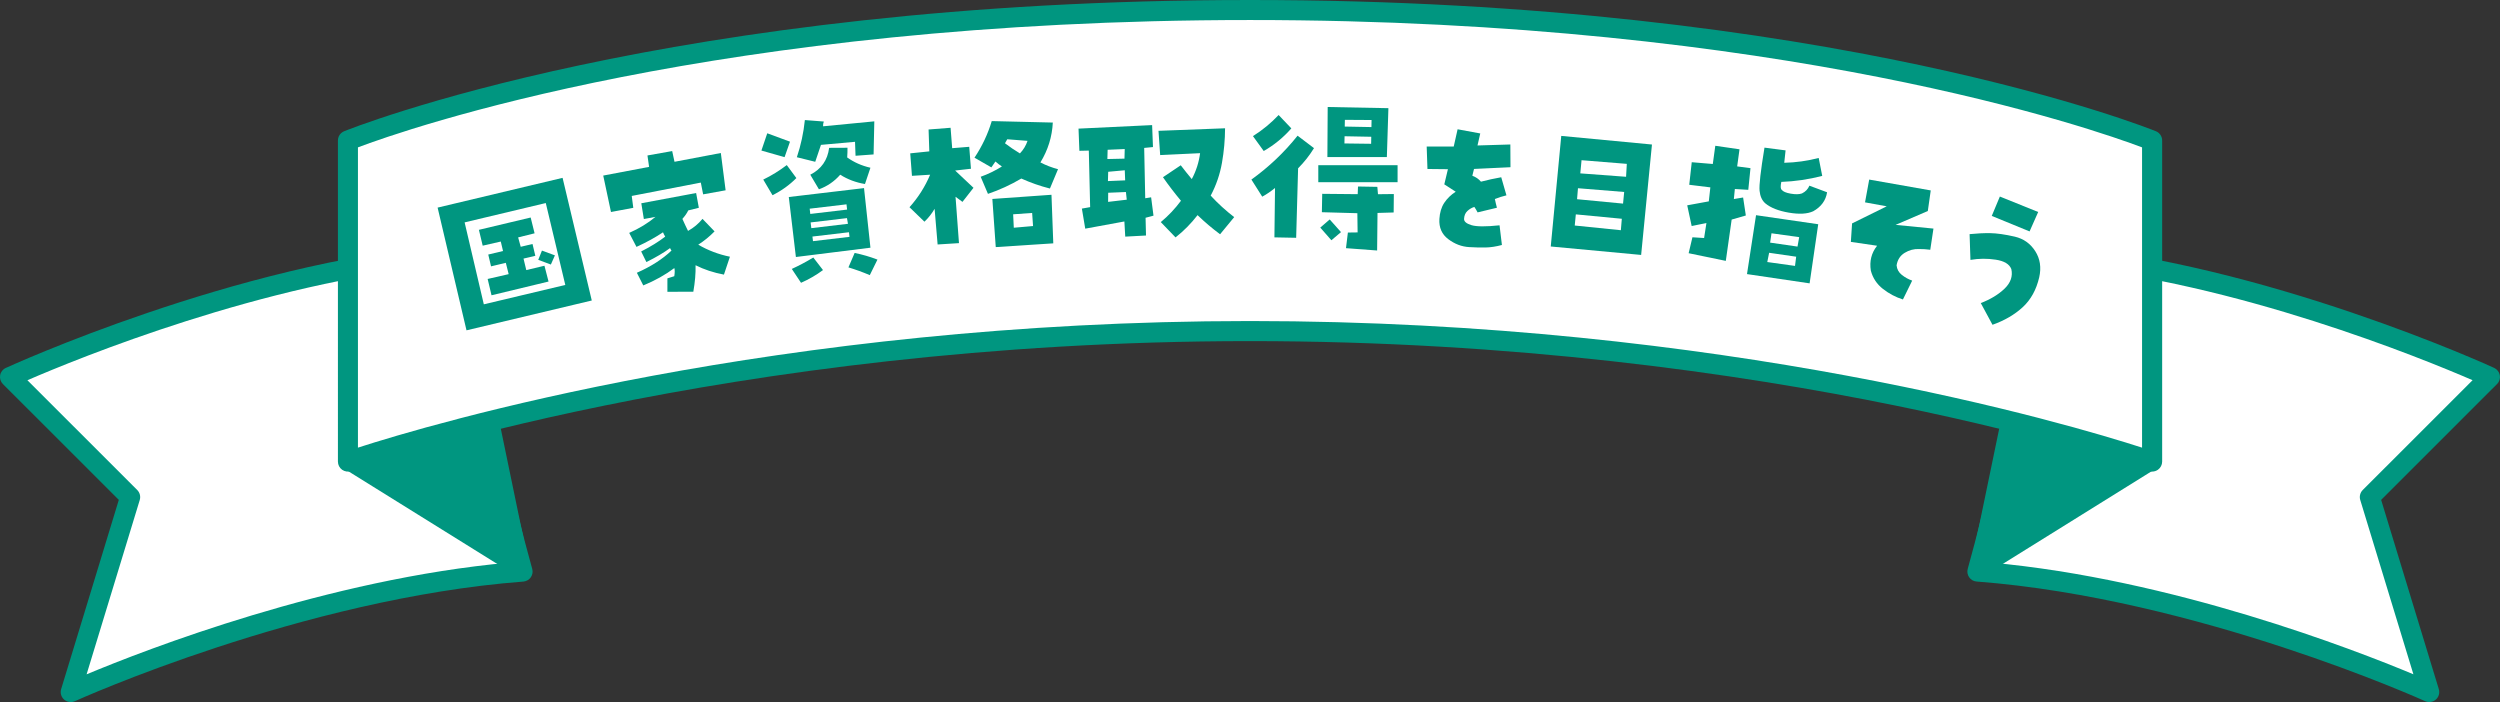<?xml version="1.0" encoding="UTF-8"?>
<svg id="_レイヤー_2" data-name="レイヤー 2" xmlns="http://www.w3.org/2000/svg" viewBox="0 0 580.54 163.03">
  <rect x="0" y="0" width="580.54" height="163.03" fill="#333333" stroke="none"/>
  <defs>
    <style>
      .cls-1 {
        fill: #009680;
      }

      .cls-2 {
        fill: #fff;
      }
    </style>
  </defs>
  <g id="_デザイン" data-name="デザイン">
    <g>
      <g>
        <path class="cls-2" d="M578.21,87.54l-27.9,27.89,13.8,45.28s-52.64-24-104.94-27.98c5.71-20.39,12.2-51.06,17.35-73.52,49.36,4.14,101.68,28.34,101.68,28.34Z"/>
        <path class="cls-2" d="M2.33,87.54l27.9,27.89-13.8,45.28s52.64-24,104.94-27.98c-5.71-20.39-12.2-51.06-17.35-73.52C54.65,63.34,2.33,87.54,2.33,87.54Z"/>
        <path class="cls-1" d="M16.42,163.03c-.55,0-1.1-.2-1.53-.58-.69-.6-.96-1.55-.69-2.43l13.39-43.94L.68,89.19c-.54-.54-.78-1.3-.65-2.05.13-.75.62-1.39,1.32-1.7.53-.24,53.27-24.42,102.46-28.55,1.16-.12,2.2.67,2.46,1.8,1.27,5.55,2.63,11.59,4.03,17.86,4.22,18.87,9.01,40.25,13.29,55.55.19.67.07,1.39-.33,1.96-.4.57-1.03.93-1.73.99-51.29,3.91-103.62,27.54-104.15,27.78-.31.14-.64.21-.96.21ZM6.37,88.3l25.5,25.49c.61.61.83,1.5.58,2.33l-12.34,40.47c13.78-5.76,56.03-22.16,98.26-25.95-4.12-15.16-8.61-35.24-12.6-53.08-1.24-5.52-2.43-10.87-3.57-15.86-41.05,3.89-84.13,21.53-95.82,26.59Z"/>
        <path class="cls-1" d="M123.01,131.99l-14.64-70.71c-.16-.75-.76-1.32-1.52-1.44-.75-.12-1.51.24-1.88.91l-25.78,45.55c-.48.86-.21,1.94.63,2.47l40.43,25.16c.3.19.63.28.97.28.37,0,.74-.11,1.05-.33.6-.42.9-1.16.75-1.88Z"/>
        <path class="cls-1" d="M564.11,163.03c-.33,0-.66-.07-.96-.21-.52-.24-52.89-23.87-104.15-27.78-.7-.05-1.33-.41-1.73-.99-.4-.57-.52-1.29-.33-1.96,4.28-15.29,9.07-36.67,13.29-55.53,1.4-6.28,2.76-12.33,4.03-17.88.26-1.13,1.3-1.9,2.46-1.8,49.2,4.13,101.94,28.3,102.46,28.55.69.32,1.18.96,1.32,1.7.13.75-.11,1.52-.65,2.05l-26.91,26.9,13.39,43.94c.27.88,0,1.83-.69,2.43-.43.38-.98.58-1.53.58ZM462.17,130.63c42.23,3.79,84.47,20.19,98.26,25.95l-12.34-40.47c-.25-.82-.03-1.72.58-2.33l25.5-25.49c-11.69-5.06-54.79-22.7-95.82-26.59-1.14,4.99-2.34,10.35-3.58,15.88-3.99,17.83-8.48,37.9-12.6,53.05Z"/>
        <path class="cls-1" d="M501.35,106.3l-25.78-45.55c-.38-.67-1.14-1.03-1.88-.91-.76.12-1.36.69-1.52,1.44l-14.64,70.71c-.15.72.15,1.46.75,1.88.32.22.68.33,1.05.33.34,0,.67-.09.97-.28l40.43-25.16c.84-.52,1.11-1.61.63-2.47Z"/>
        <g>
          <path class="cls-2" d="M499.75,107.18s-85.25-30.3-209.48-30.3-209.48,30.3-209.48,30.3V32.63S154.08,2.33,290.27,2.33s209.48,30.3,209.48,30.3v74.55Z"/>
          <path class="cls-1" d="M499.75,109.51c-.26,0-.53-.04-.78-.13-.85-.3-86.35-30.17-208.7-30.17s-207.85,29.87-208.7,30.17c-.71.25-1.5.14-2.12-.29-.62-.44-.98-1.15-.98-1.9V32.63c0-.94.57-1.79,1.44-2.15.74-.3,75.29-30.48,210.37-30.48s209.63,30.18,210.37,30.48c.87.36,1.44,1.21,1.44,2.15v74.55c0,.76-.37,1.47-.98,1.9-.4.28-.87.43-1.34.43ZM290.27,74.55c110.12,0,190.67,24.07,207.15,29.4V34.22c-10.91-4.12-83.33-29.57-207.15-29.57S94.03,30.1,83.12,34.22v69.73c16.49-5.33,97.04-29.4,207.15-29.4Z"/>
        </g>
      </g>
      <g>
        <path class="cls-1" d="M108.33,76.71l-6.71-28.5,29.02-6.91,6.78,28.48-29.1,6.93ZM107.89,51.63l4.46,19.04,18.92-4.5-4.53-19.02-18.84,4.49ZM121.57,60.05l.64,2.67,4.22-1.01.95,3.67-13.24,3.19-.9-3.79,4.88-1.12-.66-2.63-3.43.82-.65-2.74,3.43-.82-.52-2.2-4.2.96-.88-3.68,12.02-2.86.91,3.67-3.82.95.6,2.18,2.74-.65.65,2.74-2.74.65ZM124.99,60.34l.86-2.15,3.01,1.11-.94,2.13-2.93-1.09Z"/>
        <path class="cls-1" d="M156.09,35.07l.54,2.5,10.76-2.04,1.11,8.66-5.22.94-.54-2.73-16.04,3.1.36,2.76-5.18.97-1.8-8.46,10.65-2.02-.38-2.65,5.74-1.02ZM162.13,56.81c2.29,1.34,4.75,2.27,7.37,2.8l-1.39,4.16c-2.44-.46-4.63-1.19-6.59-2.18.05,1.88-.13,3.92-.52,6.15l-6.02.02v-3.12s1.6-.5,1.6-.5c.13-.83.14-1.46.01-1.89-2.07,1.56-4.47,2.9-7.21,4.03l-1.49-2.94c3.27-1.44,5.95-3.16,8.04-5.15-.13-.18-.24-.37-.33-.58-1.47,1.08-3.31,2.16-5.5,3.24l-1.21-2.46c2.24-1.14,4.1-2.29,5.58-3.45-.21-.34-.38-.67-.51-1-1.69,1.14-3.74,2.28-6.16,3.39l-1.69-3.25c2.33-1.03,4.37-2.27,6.1-3.72l-2.7.5-.59-3.66,12.73-2.38.63,3.43-2.46.61c-.29.63-.75,1.28-1.36,1.97.45,1,.88,1.93,1.31,2.79,1.31-.73,2.43-1.66,3.36-2.8l2.8,2.91c-1.15,1.18-2.42,2.21-3.8,3.1Z"/>
        <path class="cls-1" d="M178.17,30.95l5.28,1.95-1.26,3.59-5.38-1.53,1.36-4.01ZM182.7,38.33l2.23,3.02c-1.6,1.61-3.45,2.94-5.54,3.98l-2.15-3.63c1.91-.92,3.73-2.05,5.47-3.37ZM200.64,43.68l1.49,13.84-17.31,2.16-1.65-13.93,17.47-2.07ZM191.12,62.71c-1.6,1.19-3.31,2.17-5.11,2.96l-2.14-3.22c1.68-.77,3.34-1.65,4.99-2.65l2.25,2.91ZM191.3,28.23c-.13.34-.19.71-.17,1.1l11.9-1.15-.17,7.68-4.19.31-.12-3.24-7.91.71c-.45,1.27-.89,2.58-1.33,3.93l-4.27-1.06c.94-2.8,1.56-5.68,1.86-8.63l4.41.34ZM188.16,49.68l8.55-1.01-.14-1.22-8.55,1.01.14,1.22ZM196.73,36.56c1.58,1.13,3.38,1.93,5.4,2.39l-1.27,3.78c-2.11-.35-4.03-1.07-5.75-2.16-1.36,1.56-3.01,2.69-4.94,3.39l-2.01-3.39c2.56-1.3,4.02-3.38,4.38-6.24l4.26-.02c.01.72-.01,1.47-.07,2.25ZM188.24,51.65l.16,1.33,8.51-1.01-.23-1.32-8.44,1ZM188.79,56l8.48-1-.13-1.07-8.48,1,.13,1.07ZM203.76,60.28l-1.78,3.61c-1.65-.7-3.31-1.3-4.96-1.8l1.44-3.35c1.79.36,3.55.87,5.3,1.54Z"/>
        <path class="cls-1" d="M225.45,39.19l-3.65.41,4.26,4.01-2.56,3.27-1.61-1.19.8,10.77-4.96.31-.7-8.28c-.64,1.11-1.43,2.11-2.36,2.99l-3.47-3.36c2.02-2.25,3.62-4.77,4.79-7.55l-4.22.26-.4-5.22,4.43-.46-.17-5.08,5.11-.4.37,4.74,3.96-.32.4,5.11ZM244.48,28.44c-.16,3.31-1.12,6.4-2.88,9.28,1.31.68,2.68,1.2,4.09,1.57l-1.88,4.49c-2.3-.58-4.51-1.36-6.64-2.32-2.48,1.46-5.06,2.65-7.75,3.56l-1.69-3.97c1.72-.62,3.36-1.41,4.93-2.39-.55-.36-1.04-.74-1.5-1.16-.32.44-.63.9-.95,1.37l-3.92-2.25c1.77-2.65,3.11-5.49,4.01-8.5l14.16.34ZM231.23,57.38l-.79-11.18,13.73-.97.42,11.28-13.37.87ZM236.84,35.63c.81-.85,1.4-1.82,1.77-2.92l-4.71-.37c-.18.29-.36.6-.53.93,1.1.84,2.26,1.63,3.48,2.36ZM235.27,49.77l.15,3.11,4.47-.39-.21-3.04-4.4.31Z"/>
        <path class="cls-1" d="M267.74,34.15l-2.04.2.24,11.69,1.37-.22.55,4.26-1.84.49.1,4.12-4.82.26-.2-3.52-9.09,1.67-.78-4.66,1.92-.34-.31-13.13-2.19.05-.2-5.15,17.09-.82.2,5.12ZM257.15,36.93l3.97-.09.06-2.23-3.97.17-.06,2.15ZM257.34,39.9l-.06,2.15,4-.17-.09-2.34-3.85.35ZM257.32,46.88l4.33-.51-.19-1.78-4.12.17-.02,2.12ZM269.57,51.56c1.75-1.45,3.3-3.1,4.67-4.94-1.5-1.8-2.9-3.62-4.18-5.47l4.13-2.77c.82,1.07,1.67,2.14,2.56,3.21,1.02-1.9,1.66-3.91,1.93-6.02l-9.27.44-.39-5.63,15.46-.59c-.01,2.67-.25,5.35-.72,8.02-.47,2.67-1.34,5.21-2.62,7.62,1.68,1.82,3.5,3.48,5.46,4.99l-3.28,3.98c-1.86-1.39-3.61-2.87-5.23-4.44-1.49,1.94-3.19,3.66-5.11,5.17l-3.43-3.56Z"/>
        <path class="cls-1" d="M290.59,41.7c4.06-2.92,7.64-6.31,10.73-10.19l3.81,2.89c-1.05,1.71-2.28,3.27-3.69,4.68l-.45,16.14-5.05-.1.14-11.47c-.93.77-1.92,1.45-2.97,2.02l-2.52-3.98ZM299.87,29.81c-1.82,2.09-3.96,3.85-6.41,5.26l-2.5-3.46c2.2-1.39,4.19-3.03,5.96-4.9l2.95,3.1ZM306.13,42.29v-3.93h18.41v3.95h-18.41ZM311.4,53.9l-2.23,1.89-2.58-2.94,2.19-1.89,2.62,2.94ZM323.67,45.07l-.04,4.27-3.75.11-.09,8.72-7.23-.54.44-3.63,2.26-.03-.06-4.46-8.24-.23.08-4.27,8.24.08.07-1.78,4.49.08.15,1.71,3.67-.04ZM308.31,24.85l14.1.27-.36,11.35h-13.81s.07-11.62.07-11.62ZM312.2,33.31l6.2.08.03-1.63-6.2-.12-.03,1.67ZM318.47,29.5l.03-1.63-6.2-.04-.03,1.56,6.2.12Z"/>
        <path class="cls-1" d="M350.75,38.83l-8.46.4-.39,1.58c.8.29,1.47.75,2,1.38,1.56-.41,3.13-.75,4.71-1.03l1.21,4.2c-.91.22-1.8.5-2.69.85.14.65.29,1.33.48,2.03l-4.49,1.08c-.25-.48-.49-.91-.75-1.27-.61.19-1.14.5-1.62.95-.47.44-.73,1.05-.77,1.81-.04.62.53,1.11,1.7,1.47,1.17.36,3.35.38,6.54.04l.55,4.57c-1.38.37-2.65.56-3.79.58s-2.42,0-3.82-.09c-1.73-.1-3.34-.71-4.84-1.84-1.5-1.13-2.19-2.69-2.07-4.69.09-1.48.46-2.73,1.13-3.75.67-1.01,1.55-1.87,2.66-2.58l-2.65-1.71.84-3.52-4.75-.05-.18-5.21h6.28s.9-4.01.9-4.01l5.26.97-.64,2.79,7.63-.23.03,5.28Z"/>
        <path class="cls-1" d="M383.61,33.57l-2.51,25.63-20.99-1.96,2.44-25.68,21.06,2ZM365.68,52.37l10.71,1.09.22-2.66-10.68-1.02-.25,2.59ZM366.43,43.71l-.21,2.55,10.68,1.02.26-2.7-10.73-.87ZM366.98,40.26l10.62.79.17-3-10.51-.85-.29,3.07Z"/>
        <path class="cls-1" d="M392.83,52.48l-1.03-4.8,5.01-.92.36-3.25-4.9-.6.58-5.24,4.89.41.58-4.23,5.62.82-.54,3.97,3.09.41-.51,5.03-3.12-.19-.23,2.33,2.15-.36.63,4.18-3.29.95-1.36,9.59-8.63-1.78.88-3.7,2.71.17.54-3.48-3.44.7ZM422.22,52.07l-2,13.73-14.54-2.15,2.1-13.68,14.43,2.1ZM420.15,43.11l4.13,1.54c-.3,1.91-1.38,3.38-3.23,4.41-1.37.63-3.25.73-5.65.32-2.4-.41-4.23-1.13-5.48-2.17-.75-.66-1.19-1.63-1.32-2.91-.13-1.28.25-4.62,1.14-10.02l4.9.64-.31,2.88c2.68-.06,5.35-.43,8-1.12l.82,4.17c-3.17.81-6.34,1.28-9.5,1.39-.22,1.02-.19,1.64.11,1.85.29.39.98.69,2.07.88s1.96.18,2.61-.05c.83-.4,1.41-1.01,1.73-1.81ZM410.4,60.85l6.43.9.27-2.14-6.28-.91-.43,2.15ZM417.41,57.26l.39-2.19-6.43-.9-.32,2.17,6.35.92Z"/>
        <path class="cls-1" d="M435.86,57.06l-6.06-.89.28-4.29,8.05-3.97-5.04-.92.97-5.29,14.29,2.52-.68,4.78-7.48,3.22,8.79.86-.74,4.92c-.88-.12-1.75-.18-2.61-.17-1.17-.05-2.28.24-3.33.88-1.05.64-1.67,1.61-1.88,2.9.08.9.48,1.64,1.21,2.22s1.53,1.03,2.41,1.33l-2.15,4.38c-1.69-.53-3.23-1.35-4.64-2.45-1.41-1.1-2.35-2.51-2.81-4.24-.35-2.19.13-4.11,1.44-5.77Z"/>
        <path class="cls-1" d="M467.06,62.48c-.45-1.16-1.66-1.88-3.63-2.18s-3.92-.28-5.86.05l-.2-5.98c1.67-.17,3.27-.25,4.78-.23,1.51.02,3.43.29,5.74.82,2.02.48,3.6,1.6,4.73,3.37s1.43,3.79.92,6.06c-.67,2.89-1.95,5.21-3.83,6.94s-4.22,3.1-7.02,4.09l-2.72-5.04c2.25-.87,4.09-1.98,5.52-3.35,1.42-1.37,1.95-2.89,1.57-4.56ZM473.3,49.23l-2,4.51-8.78-3.6,1.88-4.5,8.9,3.59Z"/>
      </g>
    </g>
  </g>
</svg>
